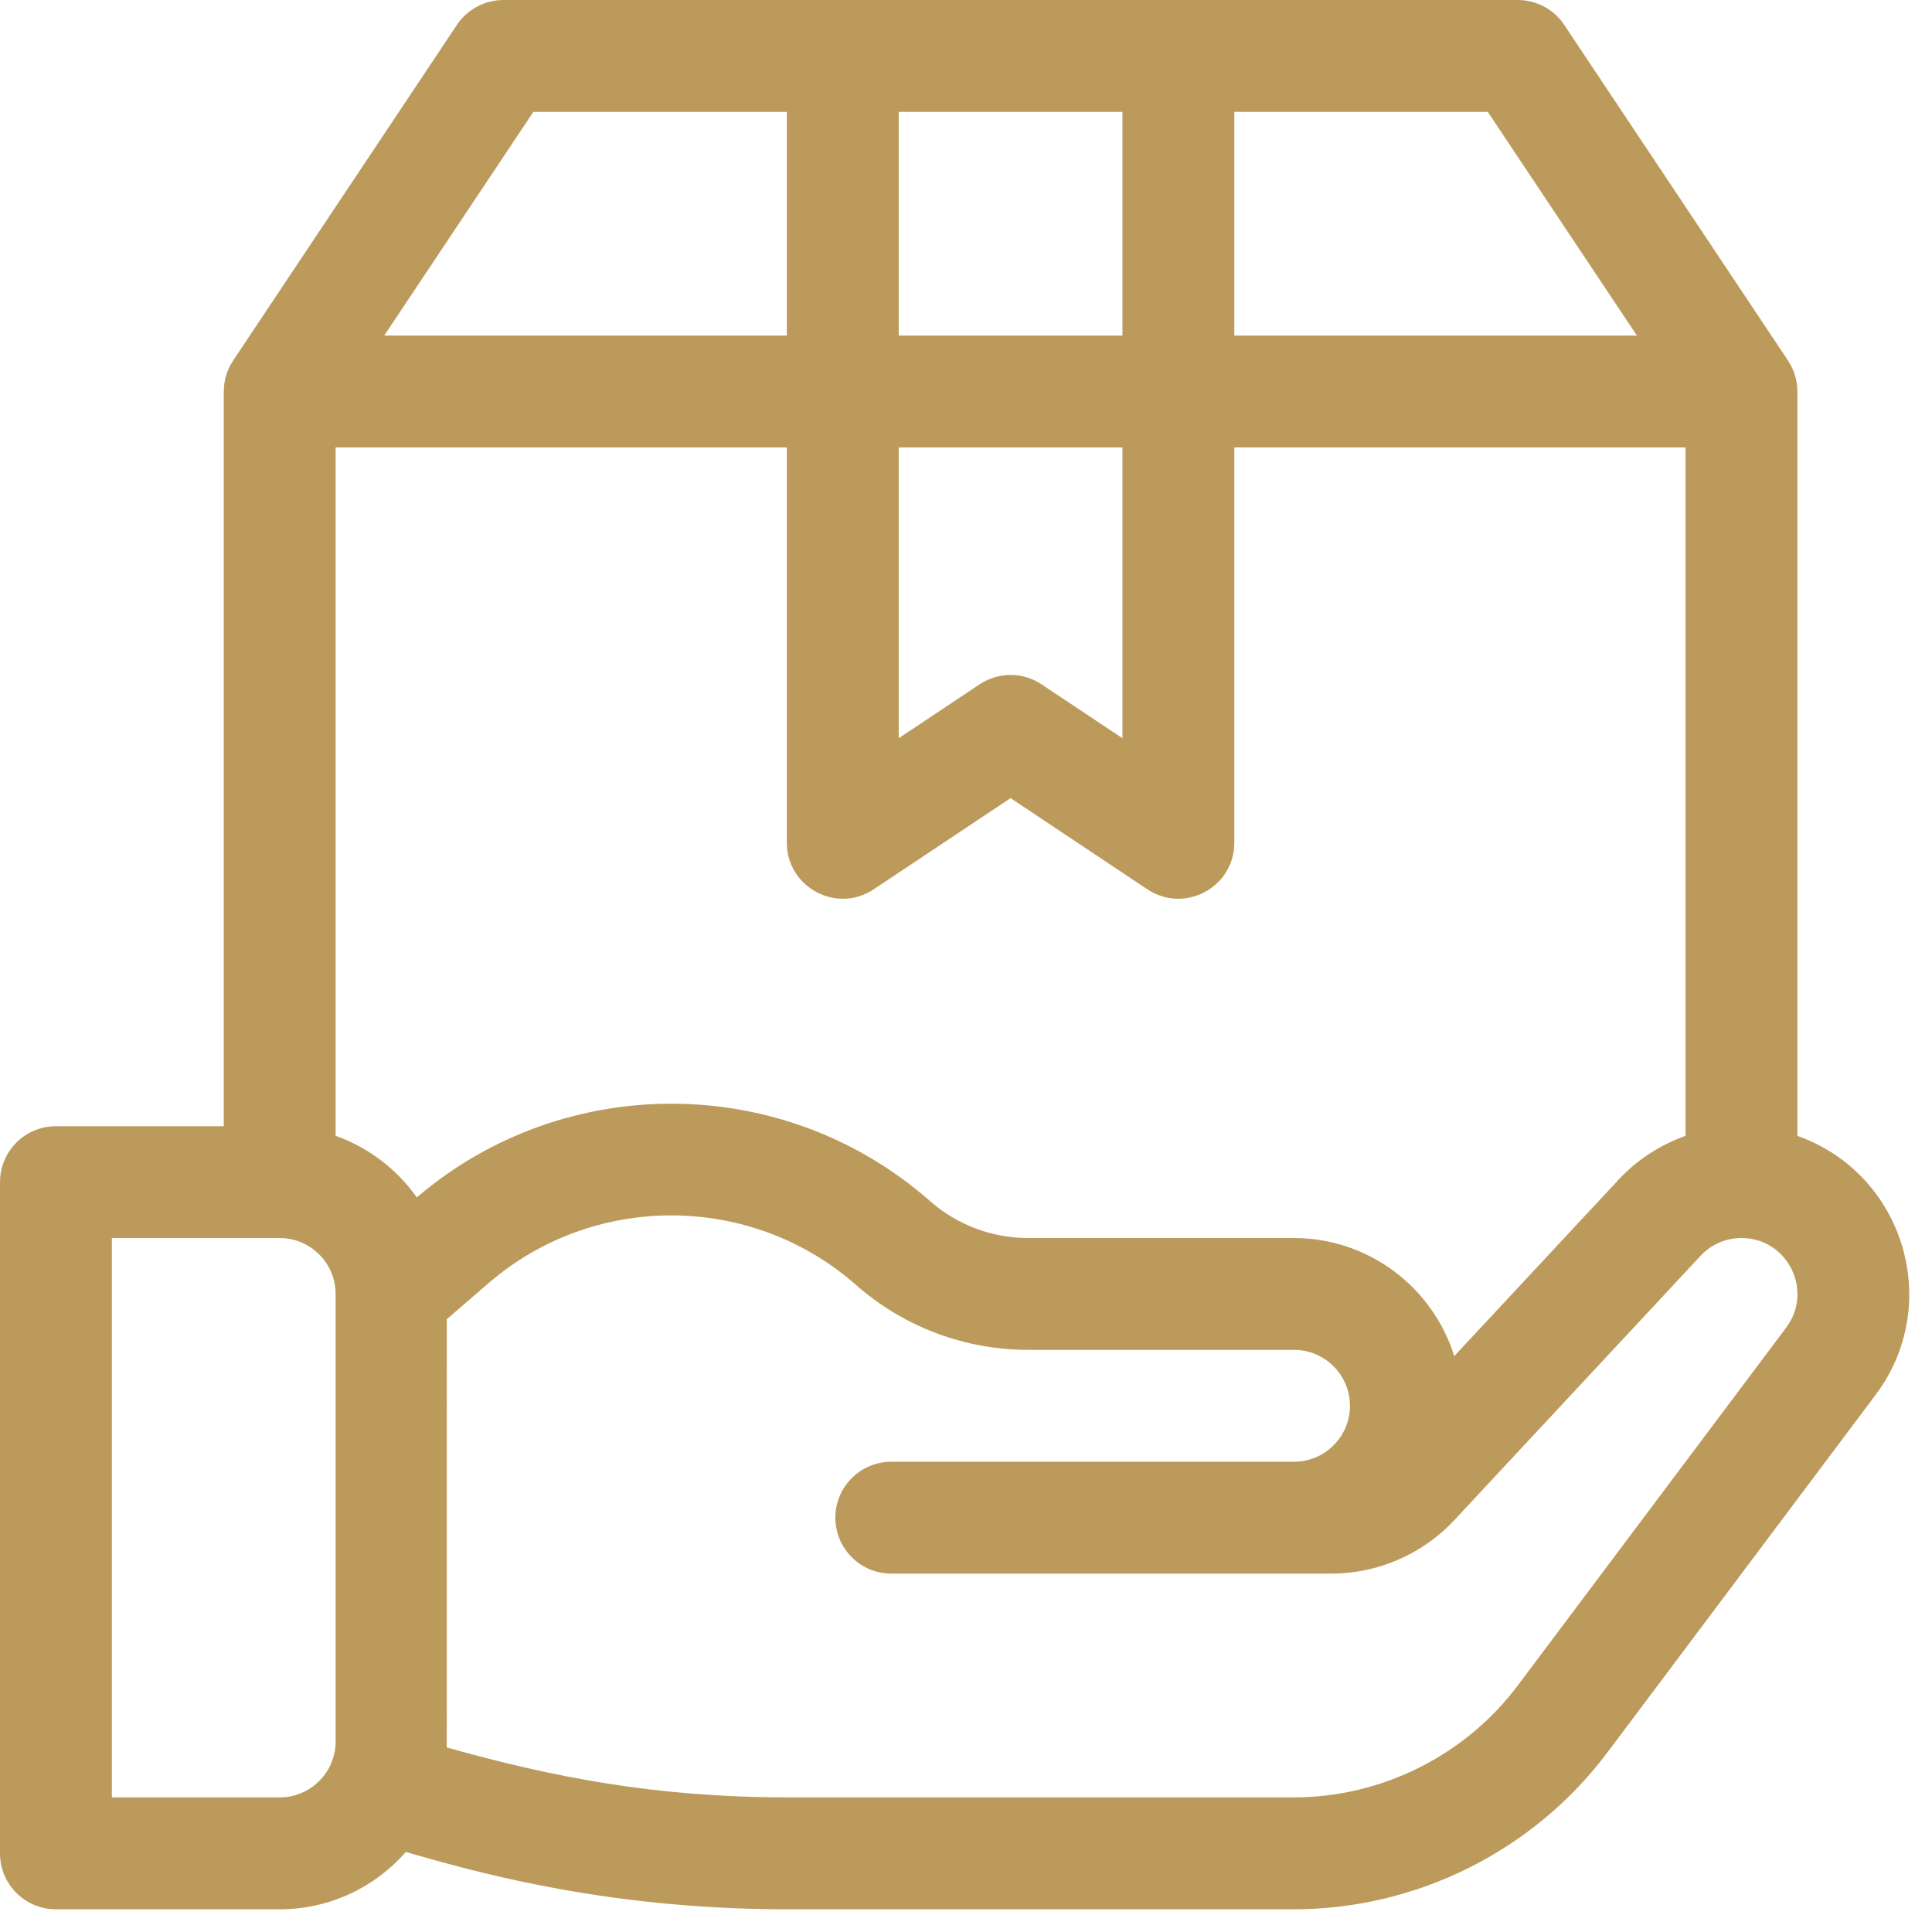 <?xml version="1.0" encoding="UTF-8"?>
<svg xmlns="http://www.w3.org/2000/svg" width="64" height="64" viewBox="0 0 64 64" fill="none">
  <path d="M59.541 37.625V12.971C59.541 12.961 59.54 12.952 59.54 12.942C59.535 12.58 59.426 12.247 59.243 11.965C59.239 11.958 59.235 11.95 59.23 11.942L59.227 11.937C59.227 11.937 59.225 11.932 59.222 11.931L51.818 0.825C51.475 0.31 50.897 0 50.276 0H16.677C16.058 0 15.478 0.31 15.135 0.825L7.73 11.933C7.73 11.933 7.728 11.937 7.727 11.938L7.723 11.943C7.717 11.951 7.712 11.961 7.707 11.971C7.514 12.271 7.419 12.605 7.414 12.943C7.414 12.953 7.413 12.962 7.413 12.972V37.307H1.853C0.83 37.307 0 38.137 0 39.16V61.395C0 62.418 0.83 63.248 1.853 63.248H9.265C10.929 63.248 12.423 62.512 13.443 61.35C15.389 61.897 19.831 63.248 26.072 63.248H42.865C46.925 63.248 50.804 61.309 53.241 58.06L62.136 46.2C64.38 43.209 63.077 38.881 59.54 37.627L59.541 37.625ZM40.888 3.706H49.285L54.226 11.118H40.888V3.706ZM29.771 3.706H37.182V11.118H29.771V3.706ZM29.771 14.823H37.182V24.455L34.504 22.67C33.882 22.255 33.071 22.255 32.449 22.67L29.771 24.455V14.823ZM17.668 3.706H26.065V11.118H12.727L17.668 3.706ZM11.118 57.688C11.118 58.71 10.286 59.541 9.265 59.541H3.706V41.012H9.265C10.286 41.012 11.118 41.843 11.118 42.865V57.688ZM11.118 37.625V14.823H26.065V27.918C26.065 29.396 27.718 30.278 28.945 29.459L33.477 26.439L38.008 29.459C39.232 30.276 40.888 29.402 40.888 27.918V14.823H55.835V37.627C54.999 37.923 54.234 38.416 53.62 39.076L48.174 44.923C47.47 42.66 45.356 41.012 42.865 41.012H34.058C32.86 41.012 31.704 40.576 30.805 39.784C25.966 35.526 18.692 35.489 13.807 39.666C13.149 38.734 12.212 38.013 11.118 37.625ZM59.173 43.974L50.278 55.834C48.537 58.155 45.766 59.54 42.866 59.54H26.073C21.729 59.54 18.314 58.874 14.795 57.885C14.803 57.672 14.8 58.804 14.8 43.701L16.116 42.565C19.605 39.494 24.868 39.494 28.356 42.565C29.932 43.952 31.958 44.716 34.058 44.716H42.866C43.888 44.716 44.719 45.548 44.719 46.569C44.719 47.591 43.888 48.422 42.866 48.422H29.525C28.502 48.422 27.672 49.252 27.672 50.275C27.672 51.298 28.502 52.128 29.525 52.128H44.107C45.644 52.128 47.128 51.483 48.175 50.358L56.333 41.601C56.688 41.221 57.169 41.011 57.69 41.011C59.216 41.011 60.082 42.761 59.173 43.973V43.974Z" fill="#BC9A5C"></path>
</svg>
